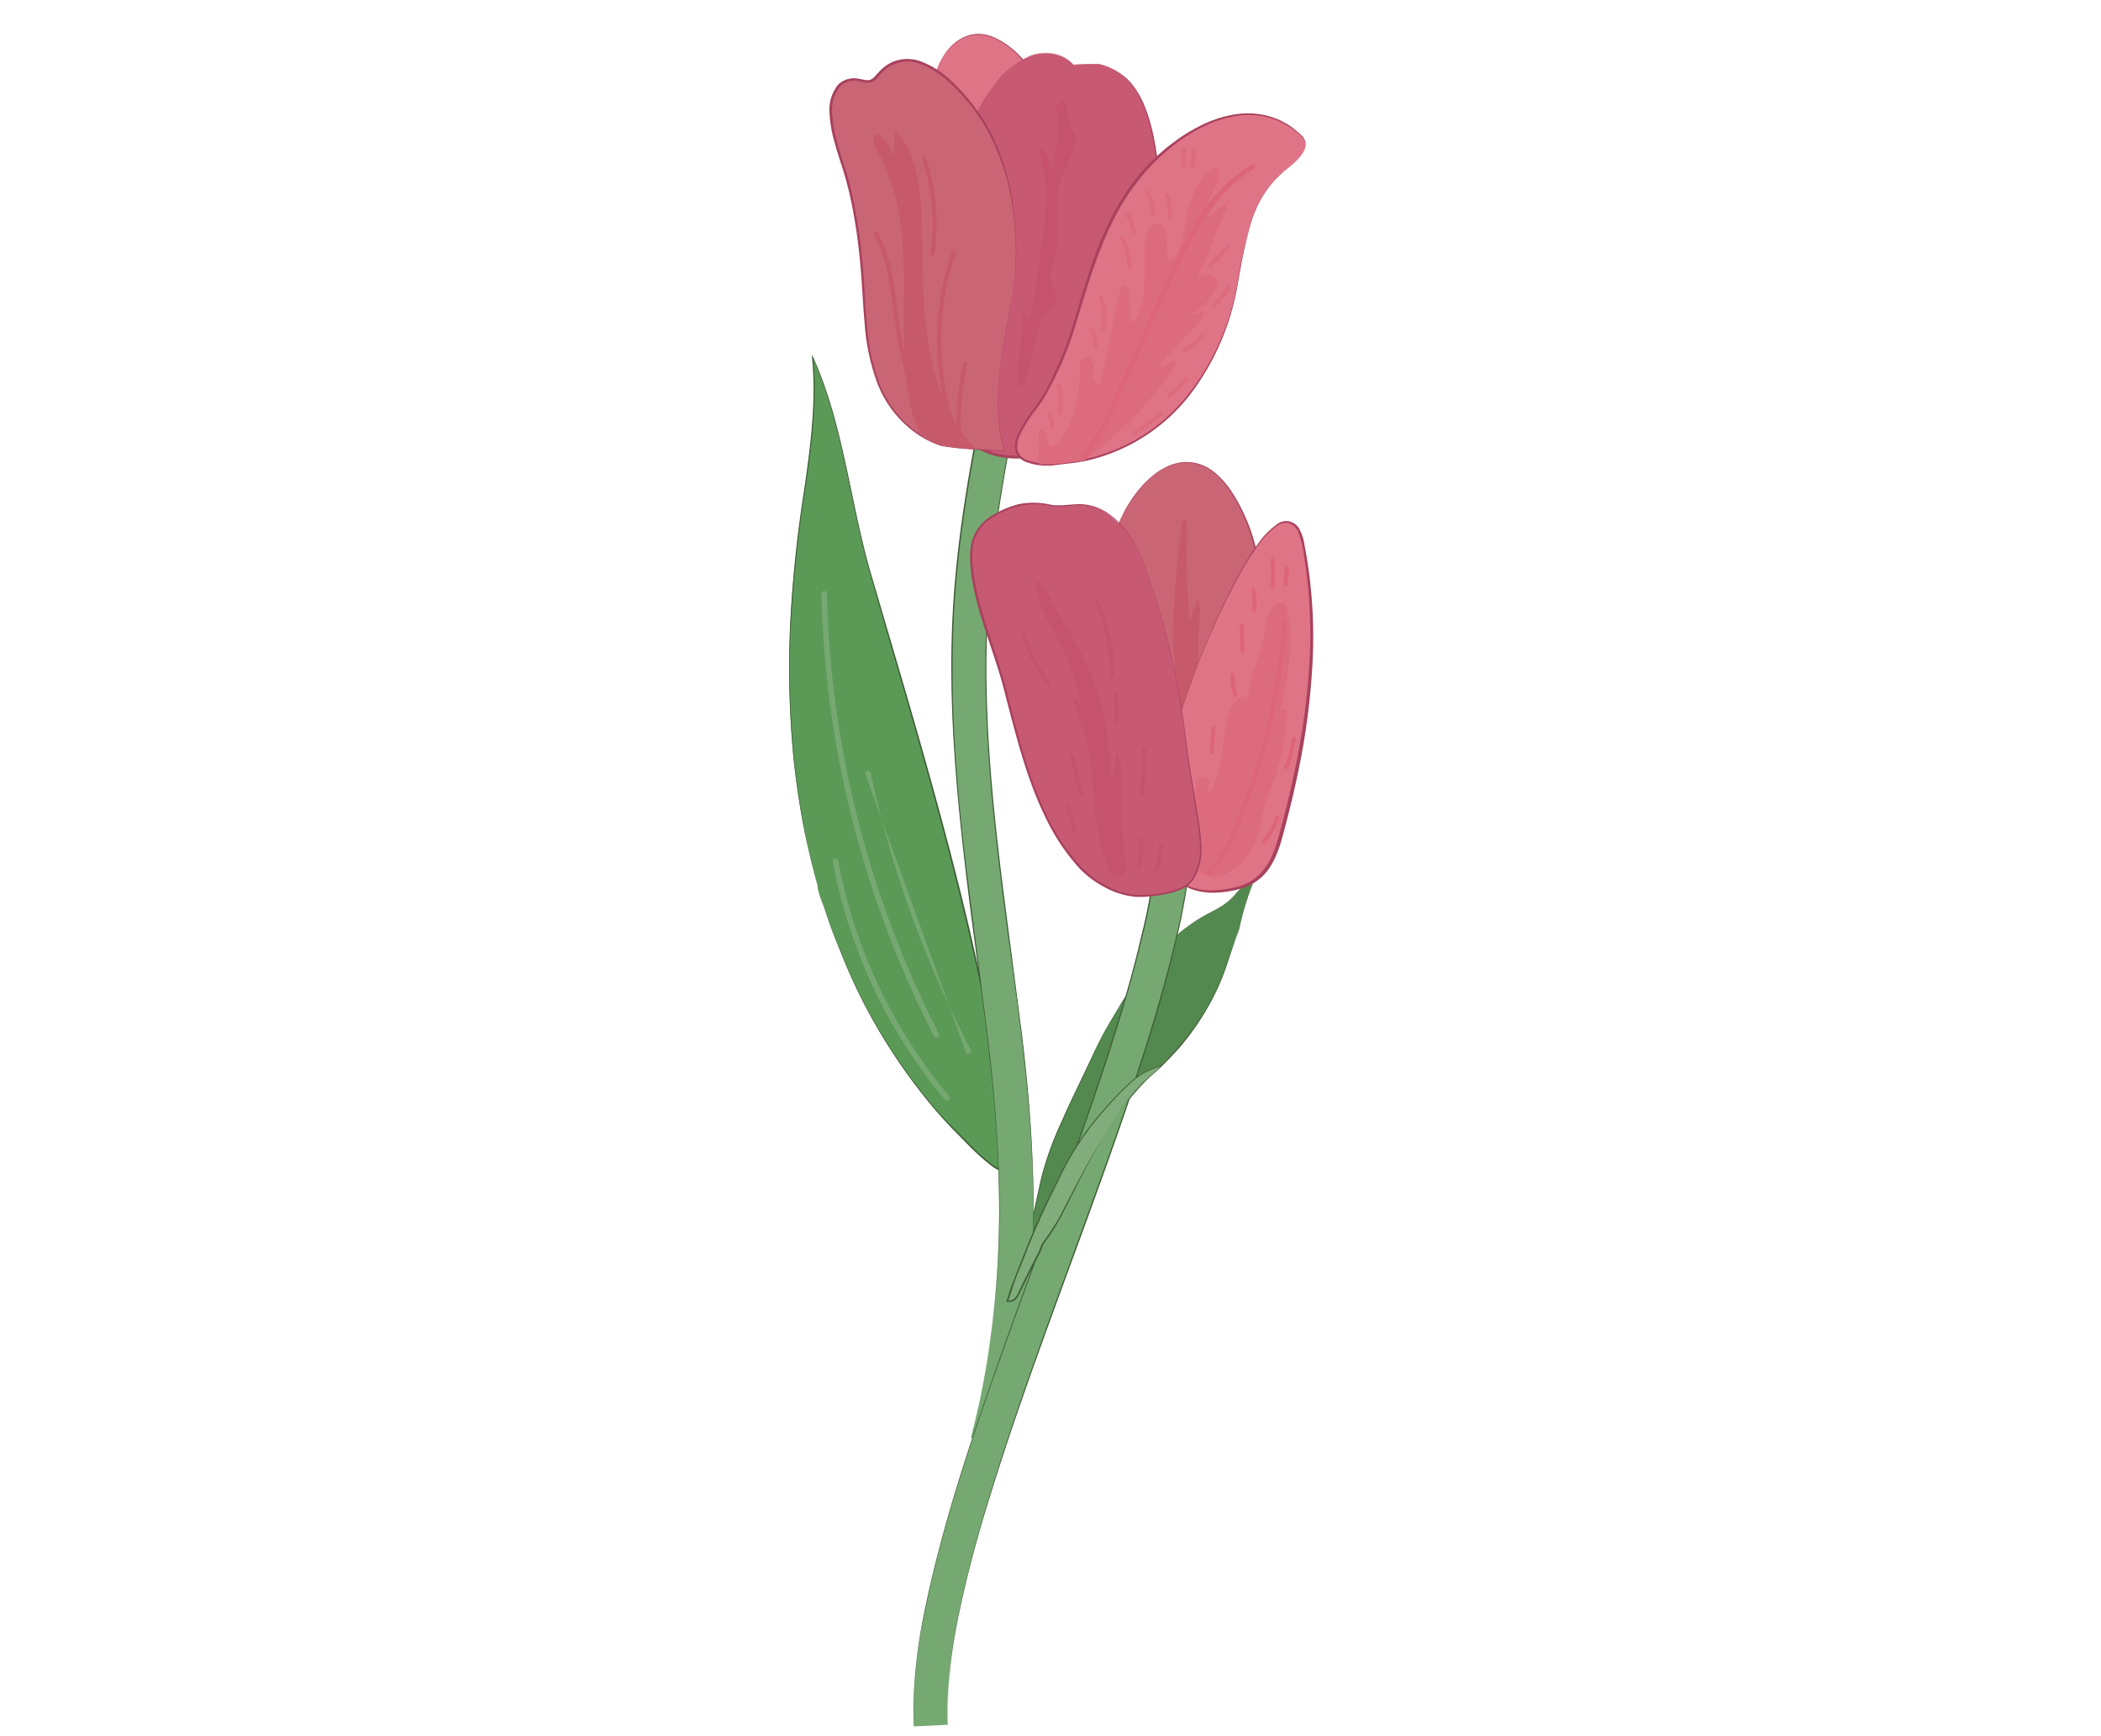 <svg xmlns="http://www.w3.org/2000/svg" width="360" height="297.47" viewBox="0 0 360 297.47"><title>Tulips</title><path d="M215,150.64c-.38-.4-2.76,1.89-3.21,2.47-1.4,1.81-3.26,2.68-5.1,3.65a29.65,29.65,0,0,0-5.84,4.26,38.06,38.06,0,0,0-5.06,5.38,70.4,70.4,0,0,0-4.1,6.27c-1.3,2.18-2.64,4.36-3.75,6.68s-2.22,4.9-3.44,7.29c-.78,1.54-1.5,3.12-2.19,4.71a57.32,57.32,0,0,0-4,11.27c-.31,1.5-.67,3-1,4.48-.25,1.17-.44,2.36-.71,3.54a23.39,23.39,0,0,0-1.81,2.92c-1.18,2.38-2.6,4.78-3.2,7.41a1.5,1.5,0,1,0,2.82,1c.63-1.29,1.18-2.56,1.87-3.81a41.34,41.34,0,0,0,1.9-3.76c.17-.38.31-.78.45-1.17a46.31,46.31,0,0,0,2.89-4.4c2.41-4.69,4.74-9.41,7.45-13.9,2.38-3.95,5-8,8.44-10.87a42.13,42.13,0,0,0,9-10.64,40.26,40.26,0,0,0,3.66-7.73c.41-1.2.82-2.42,1.21-3.64a26.73,26.73,0,0,1,.95-2.64c.11-.23.38-1.63.46-1.86A46,46,0,0,1,215,150.64Z" fill="#53894e"/><path d="M215,150.64c-.16-.08-.37,0-.52.11a5.72,5.72,0,0,0-.48.32c-.31.23-.6.48-.89.73a12.45,12.45,0,0,0-1.58,1.67,12.27,12.27,0,0,1-3.7,2.72,30,30,0,0,0-7.46,5.33,35.55,35.55,0,0,0-6,7c-1.7,2.55-3.24,5.22-4.78,7.87s-2.72,5.5-4.06,8.27-2.63,5.54-3.85,8.37a53.7,53.7,0,0,0-3.09,8.65c-.67,3-1.34,6-1.91,9h0v0a21.61,21.61,0,0,0-1.71,2.74l-1.47,2.89a26.83,26.83,0,0,0-1.3,3,11.89,11.89,0,0,0-.47,1.54,1.74,1.74,0,0,0,.14,1.48,1.28,1.28,0,0,0,1.3.57,1.6,1.6,0,0,0,1.14-.92l1.43-2.91,1.45-2.9a19.91,19.91,0,0,0,1.33-2.94h0c.76-1.15,1.61-2.24,2.33-3.4s1.27-2.43,1.91-3.64c1.25-2.45,2.5-4.9,3.83-7.32s2.72-4.78,4.23-7.09a39.45,39.45,0,0,1,5.12-6.48c1-1,2.08-1.81,3.06-2.76a39.89,39.89,0,0,0,2.86-3,43.31,43.31,0,0,0,4.8-6.68,40.06,40.06,0,0,0,3.45-7.46c.44-1.31.86-2.61,1.33-3.91l.7-1.94c.23-.64.32-1.33.51-2h0c.31-1.18.64-2.35,1-3.51A24.11,24.11,0,0,1,215,150.64Zm0,0a26.09,26.09,0,0,0-1.29,3.42c-.37,1.15-.7,2.33-1,3.5h0c-.19.65-.27,1.34-.5,2l-.69,1.94c-.46,1.29-.88,2.61-1.31,3.91a39.74,39.74,0,0,1-3.42,7.51,44.6,44.6,0,0,1-4.78,6.73c-.9,1-1.86,2-2.86,3s-2.09,1.8-3,2.78a40.25,40.25,0,0,0-5.09,6.45c-1.5,2.29-2.91,4.66-4.23,7.06s-2.58,4.86-3.83,7.31c-.64,1.22-1.21,2.46-1.93,3.65s-1.57,2.27-2.33,3.41v0a20.82,20.82,0,0,1-1.35,3l-1.46,2.91-1.43,2.9a1.8,1.8,0,0,1-1.29,1,1.48,1.48,0,0,1-1.5-.66,2,2,0,0,1-.17-1.64c.13-.53.3-1.05.48-1.56a27.27,27.27,0,0,1,1.32-3l1.47-2.89a24.43,24.43,0,0,1,1.73-2.75v0c.57-3,1.25-6,1.92-9a53.13,53.13,0,0,1,3.12-8.68c1.22-2.82,2.56-5.59,3.86-8.37l2-4.17q1-2.08,2.11-4.1c1.55-2.65,3.1-5.3,4.8-7.86a36,36,0,0,1,6-7,30.28,30.28,0,0,1,7.49-5.32,11.91,11.91,0,0,0,3.69-2.71,13.83,13.83,0,0,1,1.59-1.66c.29-.25.58-.5.89-.73a3.74,3.74,0,0,1,.49-.32C214.62,150.65,214.82,150.51,215,150.64Z" fill="#3d5b35"/><path d="M140.09,151.72c-5.59-19.76-5.88-40.74-3.18-61.1,1.29-9.77,3.27-19.6,2.3-29.41,5.17,11.26,6.42,25.28,9.92,37.21,5,17,10.07,33.86,14.42,51,2.18,8.56,4.17,17.17,5.87,25.84,1.31,6.71,3.16,13.36,3.67,20.2.55,7.45-1.81,5.67-6,1.76q-2.69-2.49-5.15-5.2a96.56,96.56,0,0,1-16.16-24.8c-1.15-2.53-2.2-5.11-3.16-7.72-.46-1.28-.91-2.56-1.33-3.86C140.91,154.5,140.09,152.89,140.09,151.72Z" fill="#5b9957"/><path d="M140.08,151.72q-1.53-5.49-2.59-11.1c-.66-3.74-1.2-7.5-1.58-11.28a160.38,160.38,0,0,1-.5-22.78A218.1,218.1,0,0,1,137.8,83.9c1.08-7.5,2.09-15.1,1.34-22.68l0-.43.18.4c3.52,7.77,5.14,16.19,6.9,24.48.87,4.16,1.77,8.31,2.95,12.39l3.59,12.22c4.8,16.29,9.52,32.62,13.41,49.16q1.45,6.21,2.74,12.45l1.27,6.24,1.35,6.22A74.62,74.62,0,0,1,173.27,197a14.43,14.43,0,0,1-.05,1.61,3.84,3.84,0,0,1-.43,1.57,1.09,1.09,0,0,1-.69.51,1.59,1.59,0,0,1-.84-.1,6,6,0,0,1-1.39-.81,40.93,40.93,0,0,1-4.69-4.33l-2.24-2.27L161.83,192l-1.06-1.19c-1.4-1.6-2.73-3.26-4-4.95a94.86,94.86,0,0,1-7-10.67,87.06,87.06,0,0,1-5.49-11.49c-.77-2-1.67-3.9-2.31-5.93-.35-1-.67-2-1.05-3A9.93,9.93,0,0,1,140.08,151.72Zm0,0a9.64,9.64,0,0,0,.88,3c.38,1,.7,2,1.06,3,.63,2,1.54,4,2.32,5.93a86.87,86.87,0,0,0,5.52,11.46,95,95,0,0,0,7,10.63c1.28,1.69,2.62,3.34,4,4.93L162,191.9l1.12,1.13,2.24,2.26a42.12,42.12,0,0,0,4.67,4.3,6.31,6.31,0,0,0,1.35.78,1,1,0,0,0,1.28-.34,3.61,3.61,0,0,0,.4-1.47,11.91,11.91,0,0,0,0-1.58,75.41,75.41,0,0,0-1.81-12.57l-1.34-6.23-1.27-6.24q-1.27-6.24-2.73-12.44c-3.87-16.54-8.58-32.87-13.37-49.17L149,98.11c-1.17-4.09-2.07-8.25-2.94-12.4-1.74-8.29-3.36-16.71-6.86-24.47l.13,0c.75,7.6-.27,15.21-1.36,22.71a218,218,0,0,0-2.42,22.65,158.63,158.63,0,0,0,.47,22.76c.37,3.78.9,7.55,1.56,11.29S139.09,148.05,140.1,151.72Z" fill="#3d5b35"/><path d="M160.46,177.8a.49.49,0,0,1-.43-.26,174.75,174.75,0,0,1-19.28-75.72.48.48,0,1,1,.95,0,173.8,173.8,0,0,0,19.18,75.31.46.46,0,0,1-.21.63A.42.42,0,0,1,160.46,177.8Z" fill="#75a971"/><path d="M148.28,132.7a.47.47,0,0,1,.36-.56.49.49,0,0,1,.57.36,186.51,186.51,0,0,0,17.14,47.42.46.46,0,0,1-.2.64.43.43,0,0,1-.22.06.47.47,0,0,1-.42-.26" fill="#75a971"/><path d="M162.27,188.64a.5.5,0,0,1-.37-.17,89.16,89.16,0,0,1-19.21-40.79.48.48,0,0,1,.38-.56.49.49,0,0,1,.55.38,88.27,88.27,0,0,0,19,40.36.48.48,0,0,1-.06.67A.48.48,0,0,1,162.27,188.64Z" fill="#75a971"/><path d="M172,247.86l-5.63-1.47c6.07-23.21,5.72-45.57,2.8-68.95-.52-4.18-1.08-8.43-1.63-12.54-2.64-19.81-5.37-40.29-4.17-60.65.94-15.8,4.24-31.42,7.42-46.52l5.7,1.2c-3.15,14.9-6.4,30.3-7.31,45.67-1.17,19.8,1.52,40,4.13,59.53.55,4.12,1.11,8.39,1.64,12.58C178,200.68,178.35,223.7,172,247.86Z" fill="#75a971"/><path d="M172.05,247.87l-5.64-1.46h0A160.16,160.16,0,0,0,171,199.26c-.61-15.84-3.29-31.5-5.2-47.22s-3.42-31.57-2.53-47.42,4.16-31.43,7.43-46.91l0-.1.09,0,5.7,1.2.1,0,0,.1c-3.27,15.51-6.56,31.1-7.36,47s.8,31.71,2.78,47.44l3.06,23.6c.95,7.88,1.68,15.79,1.91,23.73A163.46,163.46,0,0,1,172.05,247.87Zm0,0a164.29,164.29,0,0,0,4.85-47.17c-.47-15.87-3.09-31.56-5.08-47.3s-3.56-31.6-2.76-47.48,4.1-31.48,7.38-47l.07.12-5.69-1.21.12-.07c-3.27,15.48-6.55,31.05-7.45,46.88S164,136.31,166,152L169,175.59c1,7.86,1.76,15.75,2.09,23.67a159.79,159.79,0,0,1-4.69,47.13h0Z" fill="#3d5b35"/><path d="M159.88,13.59c.23-.62.48-1.24.74-1.85a10.93,10.93,0,0,1,2-3.46c7.46-7.92,16.19,5.62,18.24,11.08,3.27,8.69,3.08,18.25,2.13,27.31-1,9.31-3,18.94-9,26.38a5.68,5.68,0,0,1-2.4,2c-1.57.56-3.33-.13-4.7-1-4.58-3-6.86-8.27-8.41-13.35A74,74,0,0,1,159.88,13.59Z" fill="#df7486"/><path d="M159.85,13.59A21.89,21.89,0,0,1,162,9.08a8.64,8.64,0,0,1,1.73-1.79,6.6,6.6,0,0,1,2.19-1.2,5.94,5.94,0,0,1,2.48-.23,7.68,7.68,0,0,1,2.38.75,14.38,14.38,0,0,1,4,3,31.46,31.46,0,0,1,5.63,8.21,38.11,38.11,0,0,1,2.77,9.58,76.42,76.42,0,0,1,0,19.93c-.72,6.6-1.95,13.26-4.85,19.31A32.2,32.2,0,0,1,175.79,71c-.45.71-1,1.37-1.47,2a7.78,7.78,0,0,1-1.82,1.8,3.78,3.78,0,0,1-2.51.58,6.52,6.52,0,0,1-2.44-.81,15.18,15.18,0,0,1-3.88-3.21,26.12,26.12,0,0,1-4.75-8.8,71.31,71.31,0,0,1-2.52-9.68A73.86,73.86,0,0,1,159.85,13.59Zm.05,0a73.39,73.39,0,0,0-3,39.22,70.73,70.73,0,0,0,2.48,9.62A25.81,25.81,0,0,0,164,71.1a15,15,0,0,0,3.75,3.12A6.22,6.22,0,0,0,170,75a3.31,3.31,0,0,0,2.24-.51,7.3,7.3,0,0,0,1.72-1.7c.5-.66,1-1.3,1.46-2a32,32,0,0,0,2.47-4.29c2.89-6,4.14-12.6,4.88-19.18a75.81,75.81,0,0,0,.07-19.85,37.52,37.52,0,0,0-2.68-9.54,31.52,31.52,0,0,0-5.54-8.22,14.35,14.35,0,0,0-3.93-3A7.76,7.76,0,0,0,168.37,6a5.65,5.65,0,0,0-2.45.22,6.39,6.39,0,0,0-2.16,1.17A8.59,8.59,0,0,0,162,9.12,21.92,21.92,0,0,0,159.9,13.6Z" fill="#a8425d"/><path d="M170.66,14.2a13.83,13.83,0,0,1,6.12-4.68c2.47-.82,5.49-.37,7.18,1.61a32.11,32.11,0,0,1,4.48-.14,10.94,10.94,0,0,1,4.67,2.53c2.75,2.66,4,7.24,4.67,10.9,2.82,15.51.52,33.82-9.67,46.32-3.92,4.8-9.9,8.47-16.28,7.45-12.56-2-11.65-19-11.06-28.44.43-7,2.27-13.6,3.59-20.44C165.42,23.85,167.06,18.62,170.66,14.2Z" fill="#c85973"/><path d="M170.65,14.18a13.86,13.86,0,0,1,6.11-4.69,7.7,7.7,0,0,1,3.87-.26A5.81,5.81,0,0,1,184,11.1l-.06.06c0-.15,0-.05.06-.09h.12l.15,0,.32,0,.62,0,1.26-.06,1.25,0c.21,0,.42,0,.63,0a6.25,6.25,0,0,1,.62.16,10.84,10.84,0,0,1,4.31,2.51c2.38,2.44,3.47,5.77,4.24,9a69.39,69.39,0,0,1,1.28,20,56.84,56.84,0,0,1-5,19.37,42.31,42.31,0,0,1-5.25,8.56,22.57,22.57,0,0,1-7.7,6.42A15,15,0,0,1,171,78.24a11.5,11.5,0,0,1-7.85-6,25.34,25.34,0,0,1-2.65-9.7,64.73,64.73,0,0,1-.09-10,72.71,72.71,0,0,1,1.1-10c.59-3.3,1.35-6.55,2.06-9.82A84.22,84.22,0,0,1,165.9,23,27.57,27.57,0,0,1,170.65,14.18Zm0,0A27.64,27.64,0,0,0,166,23a84.43,84.43,0,0,0-2.26,9.74c-.68,3.28-1.4,6.54-1.95,9.83a72,72,0,0,0-1,9.94,73.84,73.84,0,0,0,.11,10A25.07,25.07,0,0,0,163.52,72a11.07,11.07,0,0,0,7.55,5.78,14.53,14.53,0,0,0,9.6-1.29,22.11,22.11,0,0,0,7.57-6.29,42,42,0,0,0,5.24-8.47,56.64,56.64,0,0,0,5-19.23,70.33,70.33,0,0,0-1.19-19.9c-.74-3.22-1.81-6.53-4.14-8.95a10.53,10.53,0,0,0-4.25-2.5,4.87,4.87,0,0,0-.6-.16c-.2,0-.41,0-.62,0l-1.25,0-1.25.05-.63,0-.31,0H184s0,.07,0-.06l-.07.06a5.73,5.73,0,0,0-3.32-1.85,7.66,7.66,0,0,0-3.83.24A13.93,13.93,0,0,0,170.68,14.22Z" fill="#a8425d"/><path d="M173.24,51.89c-1.43,8.4-3.75,16.9-1.14,25.32a43.12,43.12,0,0,1-4.85-.24,52.3,52.3,0,0,1-6-.66,15.66,15.66,0,0,1-3.11-1.45,18.27,18.27,0,0,1-5.37-5c-4.24-5.87-4.43-13.67-4.91-21a88.92,88.92,0,0,0-3.08-19.5c-1.12-3.77-4-10.73-1.37-14.42a3.44,3.44,0,0,1,2.64-1.43c1-.1,2,.41,3,.29.62-.07,1-.53,1.38-1,6.56-8,16.71,4.45,19.69,10.85C174.23,32.49,174.89,42.18,173.24,51.89Z" fill="#ca6575"/><path d="M173.26,51.9c-.58,3.43-1.3,6.84-1.77,10.28a40.7,40.7,0,0,0-.31,10.4c.12.86.25,1.72.45,2.56.08.43.2.85.32,1.27l.17.62,0,.16s-.1.14-.08.11h-.47c-1.74,0-3.47-.18-5.21-.31a42,42,0,0,1-5.21-.6,16.57,16.57,0,0,1-4.62-2.46,18.89,18.89,0,0,1-6.22-8.3,37.34,37.34,0,0,1-2.16-10.23c-.32-3.47-.43-6.95-.77-10.41a94.13,94.13,0,0,0-1.5-10.31c-.35-1.69-.77-3.38-1.26-5s-1.08-3.31-1.54-5a22.63,22.63,0,0,1-.94-5.18,6.92,6.92,0,0,1,1.47-5,3.92,3.92,0,0,1,2.49-1.08c1-.06,1.8.32,2.6.32s1.24-.72,1.87-1.37a7.1,7.1,0,0,1,2.12-1.64,6.55,6.55,0,0,1,5.26-.14,15.2,15.2,0,0,1,4.5,2.76,33.49,33.49,0,0,1,6.61,8.11,29.34,29.34,0,0,1,2.23,4.75,40.12,40.12,0,0,1,1.55,5A50.82,50.82,0,0,1,173.26,51.9Zm0,0a50.6,50.6,0,0,0-.59-20.69A39.07,39.07,0,0,0,171,26.25a29.57,29.57,0,0,0-2.26-4.67,33,33,0,0,0-6.61-7.93A14.49,14.49,0,0,0,157.82,11a6,6,0,0,0-4.88.11,6.67,6.67,0,0,0-2,1.53c-.3.3-.54.65-.88,1a1.73,1.73,0,0,1-1.34.53c-.94,0-1.76-.38-2.57-.32a3.42,3.42,0,0,0-2.2.94,6.56,6.56,0,0,0-1.35,4.72,22.58,22.58,0,0,0,.9,5.07c.46,1.68,1,3.31,1.54,5s.9,3.37,1.25,5.08A95.3,95.3,0,0,1,147.78,45c.32,3.47.43,6.95.74,10.41a36.9,36.9,0,0,0,2.09,10.15,18.6,18.6,0,0,0,6.11,8.21,16.53,16.53,0,0,0,4.54,2.46,45.84,45.84,0,0,0,5.15.63c1.74.14,3.47.28,5.21.34h.43s-.06.06,0,.07l0-.16-.17-.63a11.19,11.19,0,0,1-.31-1.27,24.79,24.79,0,0,1-.43-2.58,40.85,40.85,0,0,1,.33-10.42C171.89,58.72,172.62,55.32,173.21,51.89Z" fill="#a8425d"/><path d="M219.78,29.56c-6.66,5.57-6.5,14.72-8.47,22.44-2.62,10.23-8.6,19.61-18.28,24.38a28.73,28.73,0,0,1-7,2.44l-.24.05-1,.17c-.37.06-.73.11-1.1.15a28.47,28.47,0,0,1-5.55.38,8.46,8.46,0,0,1-1-.15c-7.11-1.6.06-8.62,1.77-11.68a58.68,58.68,0,0,0,4.87-11.21c2.47-8,4.5-15.82,8.81-22.62A35.43,35.43,0,0,1,198,27.25c6.61-6.38,17-11.42,24.9-4.11C225.42,25.45,221.32,28.27,219.78,29.56Z" fill="#df7486"/><path d="M219.79,29.58a18.47,18.47,0,0,0-5.5,8.79,96.51,96.51,0,0,0-2.2,10.29,43.15,43.15,0,0,1-8.32,19.16,31.19,31.19,0,0,1-17.53,11.12c-1.74.37-3.49.52-5.23.74a10.21,10.21,0,0,1-5.27-.54,2.91,2.91,0,0,1-1.79-2,4.76,4.76,0,0,1,.43-2.67,25.31,25.31,0,0,1,2.8-4.5c.51-.71,1-1.42,1.48-2.15s.84-1.54,1.24-2.31q1.18-2.34,2.18-4.78c1.32-3.23,2.2-6.64,3.25-10,2-6.69,4.38-13.48,8.61-19.2a35,35,0,0,1,7.52-7.41A27.42,27.42,0,0,1,206,21.39a20.11,20.11,0,0,1,5-1.68,14,14,0,0,1,5.28-.06,12.61,12.61,0,0,1,4.86,2,8.08,8.08,0,0,1,1,.8,7.51,7.51,0,0,1,1,.88,2.16,2.16,0,0,1,.56,1.21,2.66,2.66,0,0,1-.26,1.3A13.41,13.41,0,0,1,219.79,29.58Zm0,0a13.31,13.31,0,0,0,3.63-3.74,2.42,2.42,0,0,0,.24-1.24,1.94,1.94,0,0,0-.54-1.13,7.36,7.36,0,0,0-1-.86,7.93,7.93,0,0,0-1.05-.78,12.44,12.44,0,0,0-4.81-1.93,13.54,13.54,0,0,0-5.19.12,18.91,18.91,0,0,0-4.92,1.71,26,26,0,0,0-4.45,2.73,34.39,34.39,0,0,0-7.35,7.4c-4.18,5.63-6.53,12.35-8.58,19-1.06,3.34-1.94,6.76-3.29,10-.66,1.64-1.4,3.24-2.2,4.8-.41.79-.82,1.56-1.26,2.33s-1,1.47-1.51,2.19a24.46,24.46,0,0,0-2.76,4.41,4.31,4.31,0,0,0-.42,2.45,2.5,2.5,0,0,0,1.57,1.76,9.93,9.93,0,0,0,5.08.53c1.74-.22,3.5-.36,5.2-.71a30.94,30.94,0,0,0,17.4-11,43,43,0,0,0,8.42-19,95.41,95.41,0,0,1,2.23-10.3A18.42,18.42,0,0,1,219.76,29.54Z" fill="#a8425d"/><path d="M208.53,48.13a2.4,2.4,0,0,1-.29,1.54c-1.05,2.2-3.72,4.72-6.32,4.73a7.06,7.06,0,0,0,4.15-1.34c.51.62,0,1.53-.59,2.12L198.26,63c1.26-.39,2.5-.84,3.71-1.35-.18.08-.45.72-.56.9s-.42.64-.64,1c-.43.63-.87,1.26-1.32,1.88-.91,1.23-1.86,2.43-2.87,3.59A59.12,59.12,0,0,1,190,75.51c-1.34,1.13-2.75,2.31-4.24,3.36l-1,.17c-.37.06-.73.11-1.1.15a28.47,28.47,0,0,1-5.55.38,2.89,2.89,0,0,1-.16-1.13c0-.88.14-1.73.12-2.61,0-.45-.38-2,.11-2.18s1,.5,1.13.86c.17.52.07,1.14.4,1.61a.7.7,0,0,0,.58.35,1.18,1.18,0,0,0,.87-.49c3.16-3.34,3.85-8.29,3.86-12.88,0-.74.11-1.66.81-1.9,1-.34,1.63,1.08,1.6,2.13s0,2.44,1.05,2.68l3.42-16.32a1.12,1.12,0,0,1,.32-.69c.64-.49,1.27.63,1.3,1.44l.18,4.6c.4.17.81-.25,1-.64,1.47-2.62,1.38-5.68,1.4-8.59,0-1.54-.5-7.44,2.11-7.5s1.42,4.91,2,6.37c2.67-1,2.69-6.09,3.25-8.37.77-3.12,2.18-6.47,5.12-7.77.65,1.39-.06,3-.75,4.37s-1.4,3-.76,4.38l3.66-3.12Q207.93,41.1,205.06,48A2.42,2.42,0,0,1,206.89,47,1.66,1.66,0,0,1,208.53,48.13Z" fill="#dd6b7e"/><path d="M167.25,77a52.3,52.3,0,0,1-6-.66,15.66,15.66,0,0,1-3.11-1.45,15.33,15.33,0,0,1-1.26-2.49A24.14,24.14,0,0,1,155.54,67c-2-13.71,1.94-28.78-5.36-41.41a2.35,2.35,0,0,1-.47-2c.91-2.07,3.48,2.56,3.48,3.47a23.42,23.42,0,0,1,.24-4.6c4.7,4.48,4.52,14,4.6,19.94C158.18,54.41,158.54,67.9,167.25,77Z" fill="#c65a6b"/><path d="M214.89,28.9C207.81,33.2,204,40.9,200,49.77l-7.91,17.79a65.46,65.46,0,0,1-5.54,10.49l-.55.77c-.41.09-.81.16-1.22.22a56.83,56.83,0,0,0,6.53-11.83l7.92-17.78a86.57,86.57,0,0,1,6.07-11.88,28.68,28.68,0,0,1,9.13-9.37.41.41,0,0,1,.58.14A.42.42,0,0,1,214.89,28.9Z" fill="#dc6579"/><path d="M193.53,46.21a.36.36,0,0,1-.36-.35,13.24,13.24,0,0,0-1.23-5,.37.37,0,0,1,.17-.49.36.36,0,0,1,.48.18,13.93,13.93,0,0,1,1.31,5.3.37.37,0,0,1-.35.38Z" fill="#dd6b7e"/><path d="M194.3,40.07a.37.37,0,0,1-.36-.31,7.14,7.14,0,0,0-1.11-2.83.37.37,0,0,1,.61-.41,8.06,8.06,0,0,1,1.22,3.13.35.35,0,0,1-.3.41Z" fill="#dd6b7e"/><path d="M197.6,36.9a.37.37,0,0,1-.37-.36,6.71,6.71,0,0,0-.95-3.38.37.37,0,0,1,.12-.5.36.36,0,0,1,.5.12A7.4,7.4,0,0,1,198,36.53a.37.37,0,0,1-.36.37Z" fill="#dd6b7e"/><path d="M200.47,37.49h0a.35.35,0,0,1-.35-.37,12,12,0,0,0-.49-3.56.36.36,0,0,1,.24-.45.36.36,0,0,1,.46.25,12.62,12.62,0,0,1,.51,3.77A.36.36,0,0,1,200.47,37.49Z" fill="#dd6b7e"/><path d="M202.84,28.77a.36.36,0,0,1-.36-.33,15,15,0,0,1,0-2.84.35.35,0,0,1,.39-.33.37.37,0,0,1,.33.4,15.33,15.33,0,0,0,0,2.71.36.36,0,0,1-.33.39Z" fill="#dd6b7e"/><path d="M204.32,29h-.06a.35.35,0,0,1-.29-.42,13.28,13.28,0,0,0,.19-2.6.36.36,0,0,1,.36-.37h0a.36.36,0,0,1,.36.35,14,14,0,0,1-.21,2.75A.36.36,0,0,1,204.32,29Z" fill="#dd6b7e"/><path d="M189.09,56.71h0a.36.36,0,0,1-.32-.41,13,13,0,0,0-.42-5.2.37.37,0,0,1,.25-.45.36.36,0,0,1,.45.25,13.59,13.59,0,0,1,.44,5.49A.36.36,0,0,1,189.09,56.71Z" fill="#dd6b7e"/><path d="M187.68,59.88h0a.37.37,0,0,1-.36-.37,7.83,7.83,0,0,0-.46-2.75.36.36,0,0,1,.22-.46.37.37,0,0,1,.47.22,8.71,8.71,0,0,1,.5,3A.36.36,0,0,1,187.68,59.88Z" fill="#dd6b7e"/><path d="M181.55,71.08h-.08a.37.37,0,0,1-.28-.43,10,10,0,0,0-.11-4.59.35.35,0,0,1,.25-.44.36.36,0,0,1,.45.26,10.63,10.63,0,0,1,.12,4.92A.35.35,0,0,1,181.55,71.08Z" fill="#dd6b7e"/><path d="M180.36,73.55a.36.36,0,0,1-.35-.28l-.49-2.08a.36.36,0,1,1,.7-.17l.5,2.08a.37.37,0,0,1-.27.44Z" fill="#dd6b7e"/><path d="M194.22,74.74a.37.37,0,0,1-.2-.67,49.86,49.86,0,0,0,4.62-3.44.37.37,0,0,1,.52.05.37.37,0,0,1,0,.51,51.35,51.35,0,0,1-4.69,3.49A.36.36,0,0,1,194.22,74.74Z" fill="#dd6b7e"/><path d="M200.37,68.11a.38.38,0,0,1-.3-.15.38.38,0,0,1,.08-.51,14.67,14.67,0,0,0,2.8-2.71.36.36,0,0,1,.51-.06.37.37,0,0,1,.06.51A15.88,15.88,0,0,1,200.58,68,.33.33,0,0,1,200.37,68.11Z" fill="#dd6b7e"/><path d="M203,60.38a.4.4,0,0,1-.33-.2.37.37,0,0,1,.17-.49,8.41,8.41,0,0,0,2.84-2.29.38.38,0,0,1,.52,0,.36.36,0,0,1,0,.51,9.31,9.31,0,0,1-3.09,2.48A.32.32,0,0,1,203,60.38Z" fill="#dd6b7e"/><path d="M207.29,46a.36.36,0,0,1-.25-.11.35.35,0,0,1,0-.51c1.05-1.07,2.08-2.19,3.06-3.34a.35.35,0,0,1,.51,0,.37.37,0,0,1,0,.52c-1,1.16-2,2.3-3.1,3.38A.36.36,0,0,1,207.29,46Z" fill="#dd6b7e"/><path d="M208.09,52.65a.39.39,0,0,1-.25-.1.36.36,0,0,1,0-.51,33.51,33.51,0,0,0,2.36-2.84.35.35,0,0,1,.5-.08.36.36,0,0,1,.08.51,31.66,31.66,0,0,1-2.41,2.9A.34.34,0,0,1,208.09,52.65Z" fill="#dd6b7e"/><path d="M164.23,76a.36.36,0,0,1-.33-.23,46.64,46.64,0,0,1-.82-32.55.36.36,0,1,1,.68.24,46,46,0,0,0,.81,32,.35.35,0,0,1-.2.47A.32.32,0,0,1,164.23,76Z" fill="#c65a6b"/><path d="M159.79,43.79h-.06a.35.35,0,0,1-.3-.41A35.39,35.39,0,0,0,158,27.26a.37.37,0,0,1,.23-.46.36.36,0,0,1,.46.23,36,36,0,0,1,1.45,16.45A.37.37,0,0,1,159.79,43.79Z" fill="#c65a6b"/><path d="M158.11,72.35a.35.35,0,0,1-.34-.23,75.13,75.13,0,0,1-4.43-16.67c-.13-.94-.26-1.91-.38-2.84-.53-4.24-1.09-8.62-3.16-12.33a.36.36,0,1,1,.63-.36c2.15,3.84,2.71,8.29,3.26,12.6.11.93.24,1.89.37,2.82a74.85,74.85,0,0,0,4.38,16.52.36.36,0,0,1-.2.47A.32.32,0,0,1,158.11,72.35Z" fill="#c65a6b"/><path d="M164.47,75.4a.36.36,0,0,1-.36-.31c-.58-4.34.17-8.66.9-12.83a.36.36,0,0,1,.43-.29.36.36,0,0,1,.29.42c-.72,4.12-1.47,8.38-.9,12.6a.36.36,0,0,1-.31.41Z" fill="#c65a6b"/><path d="M175,66.28c-1.6.07.18-7.79.14-11.55,0-.32.05-.72.35-.82s.68.36.78.63a32.82,32.82,0,0,0,1.15-5.33q.48-2.85.81-5.71a85.44,85.44,0,0,0,1-8.89,26.49,26.49,0,0,0-.42-5.26c-.26-1.31-1-3-.56-4.32,1.08.6,2.08,3.28,1.68,4.48a24.17,24.17,0,0,0,1.14-10.3,2.81,2.81,0,0,1,.1-1.47,1.15,1.15,0,0,1,.19-.26.8.8,0,0,1,1-.16,1.07,1.07,0,0,1,.32.52c.43,1.28.23,2.75.88,3.93a6.19,6.19,0,0,1,.88,1.56,3.12,3.12,0,0,1-.3,1.79c-1.18,3.07-3.1,6.43-3.07,9.73a63,63,0,0,1-.07,8c-.19,1.51-1,3-1,4.5,0,1.35,1.12,2.34.95,3.66a6.49,6.49,0,0,1-.57,1.71s-1.54.58-2.52,4S176.13,66.23,175,66.28Z" fill="#c6536e"/><path d="M156.57,295.86c-.44-9.26,1.54-21.07,6.25-37.17,4.08-13.94,9.72-29.37,15.18-44.29,5.06-13.84,10.29-28.14,14.12-40.9,4.24-14.1,6.31-24.84,6.33-32.82h5.82c0,8.68-2.11,19.63-6.58,34.49-3.88,12.92-9.14,27.3-14.23,41.21-10.81,29.57-22,60.15-21.08,79.19Z" fill="#75a971"/><path d="M156.56,295.87a84.44,84.44,0,0,1,1.93-20.06c1.33-6.6,3.08-13.1,5-19.55,3.9-12.88,8.49-25.54,13.09-38.19S185.88,192.81,190,180c2.05-6.41,4-12.86,5.51-19.41a91.32,91.32,0,0,0,2.83-19.92v-.1h6v.1a93.35,93.35,0,0,1-2.68,20c-1.5,6.55-3.36,13-5.39,19.41-4.07,12.81-8.72,25.41-13.33,38s-9.24,25.23-13.22,38.06c-2,6.41-3.8,12.88-5.19,19.45a85,85,0,0,0-2.16,20v0h0Zm0,0,5.8-.29,0,0a85.19,85.19,0,0,1,2.11-20c1.38-6.57,3.18-13.05,5.14-19.48,3.95-12.84,8.53-25.48,13.13-38.09s9.27-25.22,13.35-38c2-6.4,3.89-12.85,5.4-19.39a93.61,93.61,0,0,0,2.68-19.91l.09.1h-5.81l.09-.1a92.22,92.22,0,0,1-2.84,20c-1.56,6.55-3.48,13-5.54,19.41-4.14,12.81-8.84,25.43-13.46,38.07s-9.22,25.29-13.13,38.16c-1.93,6.44-3.7,12.94-5,19.54A84.37,84.37,0,0,0,156.58,295.85Z" fill="#3d5b35"/><path d="M206.31,103.52h-.09a.37.37,0,0,1-.27-.44,19.34,19.34,0,0,0,.49-3.2.36.36,0,0,1,.38-.34.36.36,0,0,1,.34.39,19.72,19.72,0,0,1-.5,3.32A.36.36,0,0,1,206.31,103.52Z" fill="#dc6579"/><path d="M206.81,94a.4.4,0,0,1-.15,0,.37.37,0,0,1-.17-.49,7.74,7.74,0,0,0,.69-2.8.37.37,0,0,1,.38-.35.36.36,0,0,1,.34.38,8.21,8.21,0,0,1-.76,3.08A.36.36,0,0,1,206.81,94Z" fill="#dc6579"/><path d="M190.42,94.24c1.39-9.42,12.24-22.19,20.47-10.08s5.74,33.11,4.38,46.84c-.44,4.43-1.09,8.93-3,13-2.07,4.36-6.61,8.33-11.28,7.11-5-1.3-6.78-7.31-7.73-12.37C190.61,124.64,188.27,108.77,190.42,94.24Z" fill="#ca6575"/><path d="M190.39,94.24a22.24,22.24,0,0,1,4.08-9.49,17.54,17.54,0,0,1,3.65-3.7,12,12,0,0,1,2.27-1.28,8.48,8.48,0,0,1,2.53-.59,7.53,7.53,0,0,1,4.9,1.55,14.57,14.57,0,0,1,3.45,3.89,30.89,30.89,0,0,1,4,9.6,75.47,75.47,0,0,1,1.49,20.72c-.14,3.47-.41,6.93-.73,10.39s-.59,6.91-1.13,10.35a27.69,27.69,0,0,1-3.25,9.9,14.68,14.68,0,0,1-3.5,3.91,9.2,9.2,0,0,1-4.86,2,7.32,7.32,0,0,1-5-1.53,11.05,11.05,0,0,1-3.15-4.21c-1.49-3.21-2-6.7-2.65-10.1A196.09,196.09,0,0,1,189.78,115,96.16,96.16,0,0,1,190.39,94.24Zm.05,0a96,96,0,0,0-.39,20.75,198,198,0,0,0,2.89,20.57c.63,3.41,1.15,6.86,2.59,10a10.68,10.68,0,0,0,3,4,6.9,6.9,0,0,0,4.7,1.45,8.69,8.69,0,0,0,4.63-1.89,14.35,14.35,0,0,0,3.41-3.79,27.63,27.63,0,0,0,3.22-9.74c.54-3.41.79-6.88,1.16-10.33s.61-6.9.77-10.36A75.27,75.27,0,0,0,215,94.28a30.22,30.22,0,0,0-3.88-9.56,14.12,14.12,0,0,0-3.39-3.87,7.33,7.33,0,0,0-4.8-1.56,8,8,0,0,0-2.51.57,12.16,12.16,0,0,0-2.25,1.27,17.35,17.35,0,0,0-3.64,3.67A22.06,22.06,0,0,0,190.44,94.24Z" fill="#a8425d"/><path d="M202.48,89.82c.06-.38.29-.88.65-.76a7.24,7.24,0,0,1,.26,2.63,115.23,115.23,0,0,0,.54,15,10.64,10.64,0,0,1,1.33-3.94,6.56,6.56,0,0,1,.29,3.3c-.35,4.61-.13,9.25-.27,13.88a39.45,39.45,0,0,1-2.38,13.6c-1.94-3.07-2.27-6.88-2.13-10.51.1-2.27.35-4.53.45-6.8a27.61,27.61,0,0,0,0-3.28c0-.65-.16-1.3-.19-2-.1-2.22,0-4.48.13-6.7s.25-4.54.46-6.8.45-4.56.76-6.83C202.41,90.37,202.44,90.09,202.48,89.82Z" fill="#c65a6b"/><path d="M199.83,131.3c.32-1.52.66-2.89,1-4a144.4,144.4,0,0,1,8-21.79c1.17-2.59,8.3-18.2,12.57-15.79A4.48,4.48,0,0,1,223.24,93c3.22,15.69.88,32.7-3.23,48.13-1.2,4.5-2.29,9.77-8.23,11.15C196.69,155.77,197.82,140.76,199.83,131.3Z" fill="#df7486"/><path d="M199.8,131.29a117.23,117.23,0,0,1,5.45-17.52A126.85,126.85,0,0,1,213,97.11c.78-1.32,1.59-2.62,2.5-3.86a14.24,14.24,0,0,1,3.2-3.33,2.58,2.58,0,0,1,4.07,1,7.77,7.77,0,0,1,.71,2.22l.41,2.26a84.63,84.63,0,0,1,1,18.34,122.65,122.65,0,0,1-2.38,18.21c-.62,3-1.32,6-2.1,8.95s-1.44,6.06-3.42,8.55a8.83,8.83,0,0,1-3.82,2.67,17.31,17.31,0,0,1-4.56.84,10.85,10.85,0,0,1-4.58-.64,7.4,7.4,0,0,1-3.5-3c-1.64-2.68-1.9-5.89-1.85-8.92A48.9,48.9,0,0,1,199.8,131.29Zm0,0a49.82,49.82,0,0,0-1.09,9.09c0,3,.29,6.2,1.91,8.78a7.18,7.18,0,0,0,3.4,2.83,10.61,10.61,0,0,0,4.44.56,17.4,17.4,0,0,0,4.43-.87,8.39,8.39,0,0,0,3.58-2.57c1.88-2.36,2.54-5.43,3.33-8.37s1.47-5.93,2.1-8.92a123.2,123.2,0,0,0,2.46-18.14,83.81,83.81,0,0,0-.89-18.25,17.27,17.27,0,0,0-1.07-4.4,2.73,2.73,0,0,0-1.59-1.38,2.67,2.67,0,0,0-2.05.51,13.63,13.63,0,0,0-3.14,3.24,42,42,0,0,0-2.51,3.83,127.14,127.14,0,0,0-7.81,16.57A116.34,116.34,0,0,0,199.85,131.3Z" fill="#a8425d"/><path d="M207.11,134.24c0,.51-.26,1,0,1.44a.42.42,0,0,0,.36-.21c1.33-2.07,1.54-4.28,1.9-6.64s.58-5.91,1.93-8.1c.69-1.13,2.8-2.49,2.21-.08a69.63,69.63,0,0,1,2.63-9.84c.72-2.24.47-5.8,2.62-7.33a1.15,1.15,0,0,1,.93-.2c.58.12.71.6.81,1,1.5,6.67-.21,13.49-1.63,20a7.16,7.16,0,0,1,.53-2.13,1.3,1.3,0,0,1,.38-.54.47.47,0,0,1,.61,0,.63.63,0,0,1,.11.43,32.15,32.15,0,0,1-1.59,9.66c-.9,3.33-2.53,6.48-3,9.94a10.25,10.25,0,0,1-3.41,6.35c-1.52,1.41-3.36,2.55-5.5,2.1a5.27,5.27,0,0,1-3.85-3.5c-.79-2.31.09-5,.61-7.33.41-1.83.91-3.65,1.48-5.44A.94.94,0,0,1,207.11,134.24Z" fill="#dd6b7e"/><path d="M207.17,149.93a.33.33,0,0,1-.26-.11.36.36,0,0,1,0-.51,22.73,22.73,0,0,0,4.5-7.5,109.64,109.64,0,0,0,8.3-35.17.37.37,0,0,1,.73,0,110.61,110.61,0,0,1-8.36,35.41,23.67,23.67,0,0,1-4.66,7.73A.35.35,0,0,1,207.17,149.93Z" fill="#dc6579"/><path d="M207.62,129.18h0a.37.37,0,0,1-.34-.39l.28-4a.37.37,0,0,1,.39-.34.37.37,0,0,1,.34.39l-.28,4A.38.38,0,0,1,207.62,129.18Z" fill="#dc6579"/><path d="M211.7,119.43a.37.37,0,0,1-.34-.24,8.27,8.27,0,0,1-.51-3.52.36.36,0,1,1,.72,0,7.63,7.63,0,0,0,.47,3.21.36.36,0,0,1-.21.47A.28.28,0,0,1,211.7,119.43Z" fill="#dc6579"/><path d="M212.89,111.86a.38.38,0,0,1-.37-.34c-.09-1.41-.13-2.83-.1-4.23a.36.36,0,0,1,.37-.36.35.35,0,0,1,.35.37c0,1.38,0,2.79.11,4.17a.36.36,0,0,1-.34.38Z" fill="#dc6579"/><path d="M214.88,104.82h0a.37.37,0,0,1-.35-.38,19,19,0,0,0-.09-3.2.37.37,0,0,1,.33-.4.36.36,0,0,1,.4.32,23,23,0,0,1,.09,3.32A.36.36,0,0,1,214.88,104.82Z" fill="#dc6579"/><path d="M220.35,131.81a.4.4,0,0,1-.15,0,.37.37,0,0,1-.18-.48,18.16,18.16,0,0,0,1.32-4.74.36.36,0,0,1,.72.1,18.74,18.74,0,0,1-1.38,4.93A.36.36,0,0,1,220.35,131.81Z" fill="#dc6579"/><path d="M216.67,144.51a.36.36,0,0,1-.22-.07.37.37,0,0,1-.07-.51,13.59,13.59,0,0,0,2.13-3.9.36.36,0,1,1,.68.24,14.33,14.33,0,0,1-2.23,4.1A.37.37,0,0,1,216.67,144.51Z" fill="#dc6579"/><path d="M202.92,134.22a.36.36,0,0,1-.36-.35,24.27,24.27,0,0,1,.07-3.41.37.37,0,1,1,.73.07,22.84,22.84,0,0,0-.08,3.31.36.36,0,0,1-.34.38Z" fill="#dc6579"/><path d="M218.09,100.83h0a.36.36,0,0,1-.34-.38c.07-1.52.08-3.07,0-4.59a.38.38,0,0,1,.36-.38h0a.37.37,0,0,1,.36.36c0,1.54,0,3.1,0,4.65A.36.36,0,0,1,218.09,100.83Z" fill="#dc6579"/><path d="M220.24,100.52h-.05a.36.36,0,0,1-.31-.41,27.14,27.14,0,0,0,.28-2.7.36.36,0,0,1,.72,0c0,.92-.14,1.85-.28,2.77A.36.36,0,0,1,220.24,100.52Z" fill="#dc6579"/><path d="M196.24,97.38a131.57,131.57,0,0,1,5.93,22.53c.69,3.94,1,7.88,1.68,11.82.57,3.43,1.12,6.86,1.62,10.3.42,2.8.53,6.27-1.17,8.72-1.12,1.61-3.14,2-4.94,2.37a15,15,0,0,1-6.53.13,16.72,16.72,0,0,1-8-4.86c-7.77-8.57-10.25-21.67-13.12-32.07-1.87-6.78-5.67-15-5.26-22,.25-4.23,3.76-6.45,7.93-7.68,2.24-.66,3.81-.17,6,.07,2,.21,4-.42,6-.06a9.13,9.13,0,0,1,3.89,1.75,17.37,17.37,0,0,1,5.13,7C195.73,96.05,196,96.71,196.24,97.38Z" fill="#c85973"/><path d="M196.27,97.37a131.44,131.44,0,0,1,5.66,20.9c.7,3.55,1.1,7.14,1.6,10.72s1.14,7.13,1.7,10.7a34.77,34.77,0,0,1,.63,5.39,10.19,10.19,0,0,1-1.16,5.3,4.62,4.62,0,0,1-2,1.9,10.15,10.15,0,0,1-2.6.85,20.52,20.52,0,0,1-5.42.57,13.5,13.5,0,0,1-5.22-1.56,17,17,0,0,1-4.4-3.22,35.77,35.77,0,0,1-6-9c-3.18-6.54-4.91-13.63-6.75-20.6-1.63-7-4.85-13.61-5.89-20.86-.11-.91-.18-1.82-.2-2.73a11.68,11.68,0,0,1,.24-2.75,7.5,7.5,0,0,1,3.18-4.41,16.42,16.42,0,0,1,5-2.19,13.24,13.24,0,0,1,5.43.12c1.77.29,3.56-.17,5.39-.09a8.94,8.94,0,0,1,5,2C193.35,90.62,195,94,196.27,97.37Zm-.05,0c-1.27-3.34-3-6.7-5.87-8.89a8.72,8.72,0,0,0-4.94-1.88c-1.78-.06-3.59.42-5.42.14a13,13,0,0,0-5.31-.06,15.92,15.92,0,0,0-4.86,2.19,7,7,0,0,0-3,4.19,11,11,0,0,0-.2,2.64,26.21,26.21,0,0,0,.23,2.67c1,7.13,4.2,13.76,5.83,20.82,1.82,7,3.53,14,6.67,20.54a35.78,35.78,0,0,0,6,8.93,16.74,16.74,0,0,0,4.3,3.17,13.25,13.25,0,0,0,5.08,1.53,20,20,0,0,0,5.33-.54,10,10,0,0,0,2.54-.81,4.4,4.4,0,0,0,1.87-1.78,10.05,10.05,0,0,0,1.14-5.16,34.65,34.65,0,0,0-.61-5.35c-.54-3.58-1.12-7.14-1.62-10.72s-.86-7.17-1.54-10.72A131.65,131.65,0,0,0,196.22,97.38Z" fill="#a8425d"/><path d="M185.54,125.18c-.63-1.86-1.52-3.69-1.56-5.66a6.27,6.27,0,0,1,1.51,1.89c-.8-1.54-.9-3.83-1.5-5.52a49.16,49.16,0,0,0-2.27-5.34c-1.62-3.33-3.9-6.38-4.28-10.17-.06-.6.29-1,.79-.51,1.15,1.15,1.85,3,2.66,4.37,1,1.71,2,3.41,3,5.14A50.87,50.87,0,0,1,188.47,120a47.3,47.3,0,0,1,1.29,6.5c.32,2.31.54,4.64.65,7a11,11,0,0,0,.77-4.75c1.35,2.28,1.11,5.12,1,7.78a54,54,0,0,0,.73,10.85c.14.83.36,2.13-.52,2.64a1.47,1.47,0,0,1-1.88-.22,7.62,7.62,0,0,1-1.15-2.34,22.92,22.92,0,0,1-.88-3,47.13,47.13,0,0,1-.92-6.14c-.2-2.09-.35-4.19-.59-6.28a35.64,35.64,0,0,0-1.2-6.14C185.7,125.66,185.63,125.42,185.54,125.18Z" fill="#c6536e"/><path d="M190.62,116.07a.37.37,0,0,1-.36-.36,35.12,35.12,0,0,0-2.74-12.82.36.36,0,0,1,.2-.48.36.36,0,0,1,.47.2,35.88,35.88,0,0,1,2.8,13.08.38.38,0,0,1-.36.38Z" fill="#c6536e"/><path d="M179.59,117.45a.35.35,0,0,1-.28-.14,25,25,0,0,1-4.22-8.55.36.36,0,0,1,.7-.19,24.3,24.3,0,0,0,4.09,8.3.36.36,0,0,1-.07.51A.34.34,0,0,1,179.59,117.45Z" fill="#c6536e"/><path d="M191.31,124h0a.35.35,0,0,1-.35-.37,33.66,33.66,0,0,0-.15-4.71.36.36,0,1,1,.72-.07,32.09,32.09,0,0,1,.15,4.8A.35.35,0,0,1,191.31,124Z" fill="#c6536e"/><path d="M195.66,136.28h-.06a.37.37,0,0,1-.3-.42,34.79,34.79,0,0,0,.36-7.35.37.37,0,0,1,.34-.39.36.36,0,0,1,.38.34A34.94,34.94,0,0,1,196,136,.37.37,0,0,1,195.66,136.28Z" fill="#c6536e"/><path d="M185.18,136.27a.38.38,0,0,1-.36-.28l-1.46-6.33a.36.36,0,0,1,.71-.16l1.46,6.32a.36.36,0,0,1-.27.44Z" fill="#c6536e"/><path d="M184.15,142.72a.37.37,0,0,1-.35-.27l-1.12-3.95a.35.35,0,0,1,.25-.45.37.37,0,0,1,.45.25l1.12,3.95a.36.36,0,0,1-.25.45Z" fill="#c6536e"/><path d="M195.13,148.76h-.08a.36.36,0,0,1-.28-.43,16,16,0,0,0,.34-4.36.37.37,0,1,1,.73,0,16.57,16.57,0,0,1-.36,4.55A.36.36,0,0,1,195.13,148.76Z" fill="#c6536e"/><path d="M198.11,149.55l-.12,0a.37.37,0,0,1-.23-.46,14.65,14.65,0,0,0,.79-4.25.37.37,0,0,1,.38-.35.35.35,0,0,1,.35.37,15.36,15.36,0,0,1-.83,4.46A.35.35,0,0,1,198.11,149.55Z" fill="#c6536e"/><path d="M189,194.94c2.38-3.95,5-8,8.44-10.87.53-.45,1-.91,1.56-1.39a14.39,14.39,0,0,0-3,1.18,18,18,0,0,0-3.75,3.06,66.46,66.46,0,0,0-7.08,8.44,70.65,70.65,0,0,0-5.42,10c-1.69,3.43-3.13,6.89-4.53,10.46-.82,2.1-1.71,4.15-2.33,6.34a7.83,7.83,0,0,1-.28.81,1.58,1.58,0,0,0,1.79-1c.63-1.29,1.18-2.56,1.87-3.81a41.34,41.34,0,0,0,1.9-3.76c.17-.38.31-.78.45-1.17a46.31,46.31,0,0,0,2.89-4.4C183.92,204.15,186.25,199.43,189,194.94Z" fill="#80ad7b"/><path d="M189,194.93a67.91,67.91,0,0,1,4.42-6.61,32.22,32.22,0,0,1,2.62-3c.94-.94,2-1.78,2.94-2.68l0,.08a14.67,14.67,0,0,0-2.86,1.13,12.9,12.9,0,0,0-2.47,1.82,56.21,56.21,0,0,0-4.28,4.45,49.62,49.62,0,0,0-7,10.13c-1.82,3.69-3.67,7.38-5.25,11.18-.8,1.9-1.54,3.82-2.3,5.74-.39.95-.77,1.91-1.11,2.88s-.61,1.95-1,2.94l-.08-.16a1.34,1.34,0,0,0,1.26-.36,4.32,4.32,0,0,0,.73-1.24l1.31-2.69,1.34-2.65.68-1.32c.22-.45.37-.92.55-1.38v0h0a48,48,0,0,0,2.91-4.37l2.41-4.67C185.47,201,187.12,197.93,189,194.93Zm0,0c-1.8,3-3.42,6.12-5,9.25l-2.38,4.7a47.58,47.58,0,0,1-2.87,4.41v0c-.19.47-.33.95-.55,1.4L177.5,216l-1.34,2.67-1.31,2.67a4.78,4.78,0,0,1-.78,1.31,1.63,1.63,0,0,1-1.49.42l-.12,0,0-.13c.35-.94.6-2,1-2.93s.74-1.93,1.12-2.88c.76-1.92,1.51-3.84,2.32-5.74,1.59-3.81,3.45-7.49,5.29-11.18A49.38,49.38,0,0,1,189.26,190a56.4,56.4,0,0,1,4.3-4.45,14,14,0,0,1,2.5-1.82,14.94,14.94,0,0,1,2.89-1.13l.18-.06-.14.14c-1,.89-2,1.73-3,2.66a33.75,33.75,0,0,0-2.63,3A68.27,68.27,0,0,0,189,194.94Z" fill="#3d5b35"/></svg>
